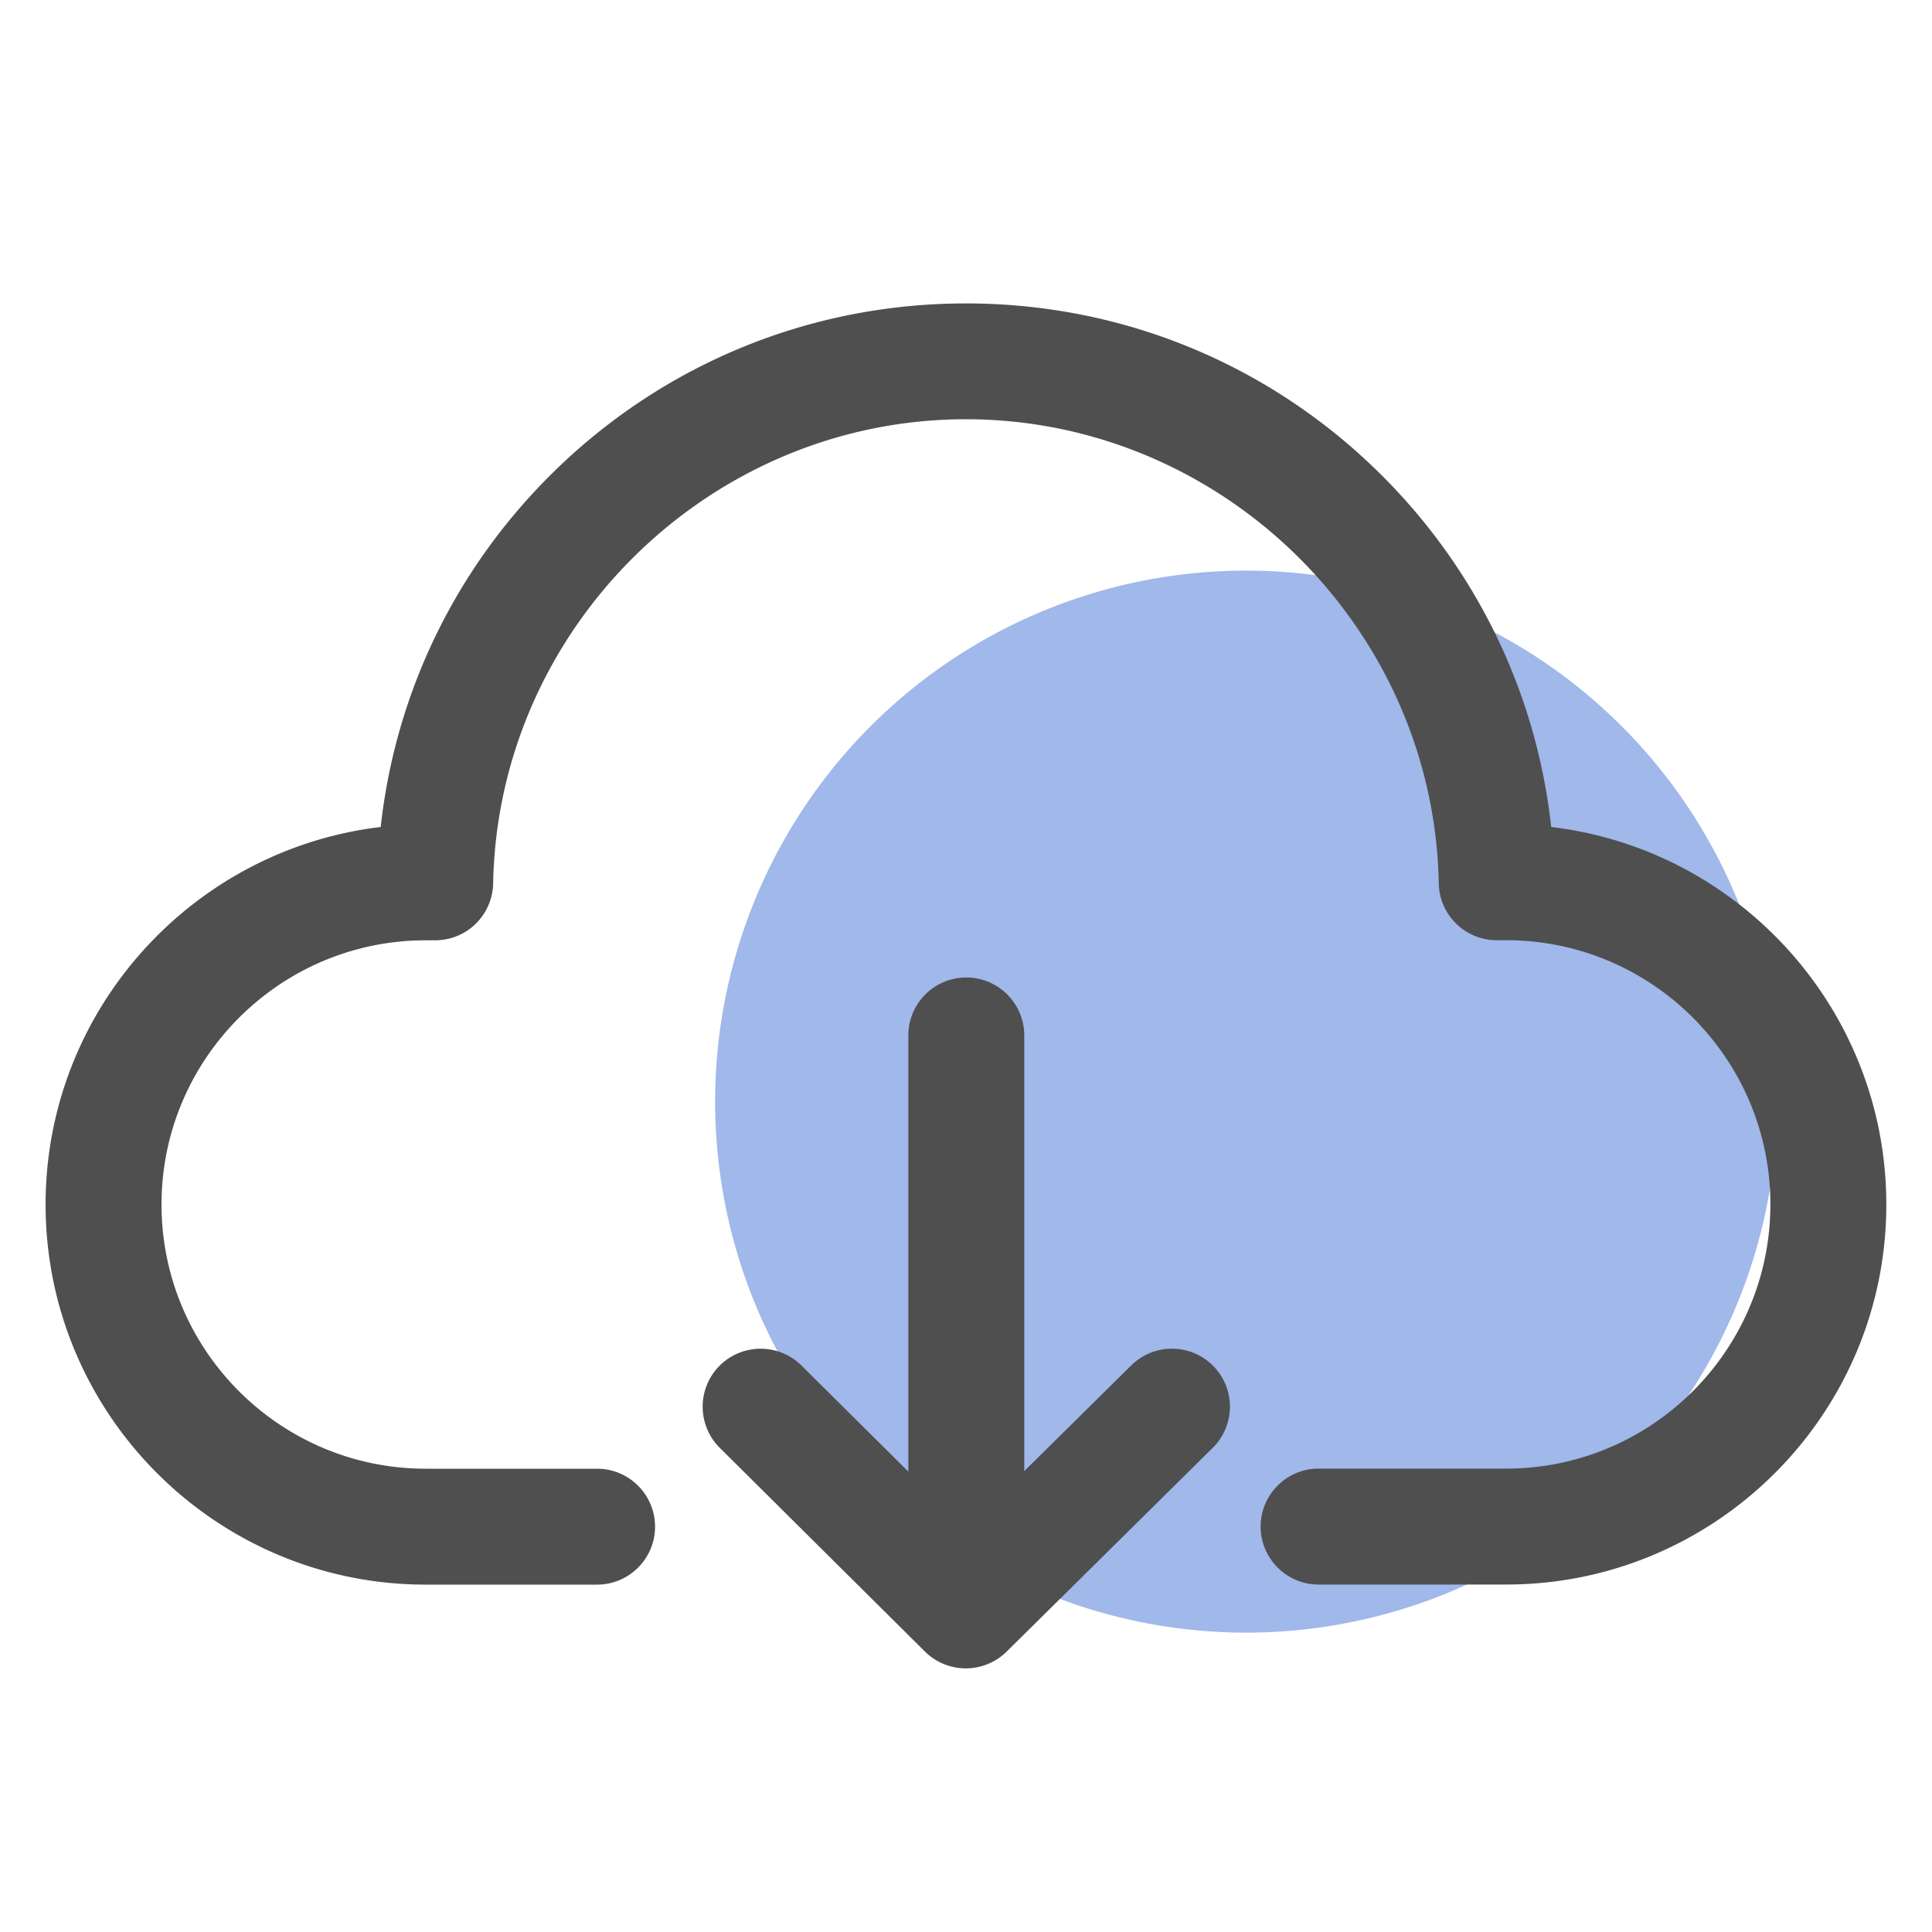 <?xml version="1.0" standalone="no"?><!DOCTYPE svg PUBLIC "-//W3C//DTD SVG 1.1//EN" "http://www.w3.org/Graphics/SVG/1.1/DTD/svg11.dtd"><svg t="1626000661283" class="icon" viewBox="0 0 1024 1024" version="1.1" xmlns="http://www.w3.org/2000/svg" p-id="1240" xmlns:xlink="http://www.w3.org/1999/xlink" width="200" height="200"><defs><style type="text/css"></style></defs><path d="M660.48 583.885m-281.446 0a281.446 281.446 0 1 0 562.893 0 281.446 281.446 0 1 0-562.893 0Z" fill="#A0B8EA" p-id="1241"></path><path d="M798.362 839.834H698.88c-16.947 0-30.72-13.773-30.72-30.72s13.773-30.72 30.72-30.72h99.43c77.21 0 140.032-62.822 140.032-140.032S875.52 498.33 798.31 498.33h-5.018c-16.742 0-30.413-13.414-30.72-30.157-2.56-135.629-114.995-245.965-250.624-245.965S263.936 332.595 261.376 468.224a30.73 30.73 0 0 1-30.72 30.157h-5.018c-77.21 0-140.032 62.822-140.032 140.032s62.822 140.032 140.032 140.032h90.829c16.947 0 30.72 13.773 30.72 30.72s-13.773 30.72-30.72 30.72H225.638c-111.104 0-201.472-90.368-201.472-201.472 0-103.014 77.722-188.211 177.613-200.09 7.834-71.219 39.731-137.165 91.443-188.006C351.949 192.614 429.67 160.819 512 160.819s160 31.795 218.726 89.498c51.712 50.842 83.61 116.787 91.443 188.006 99.891 11.827 177.613 97.024 177.613 200.09 0.051 111.053-90.368 201.421-201.421 201.421z" fill="#4F4F4F" p-id="1242"></path><path d="M643.021 723.968a30.73 30.73 0 0 0-43.469-0.256l-56.678 56.013v-230.912c0-16.947-13.773-30.72-30.72-30.72s-30.72 13.773-30.72 30.72v231.168l-56.627-56.218a30.776 30.776 0 0 0-43.469 0.154 30.776 30.776 0 0 0 0.154 43.469l108.749 107.981a30.802 30.802 0 0 0 43.264 0.051l109.21-107.981a30.689 30.689 0 0 0 0.307-43.469z" fill="#4F4F4F" p-id="1243"></path></svg>